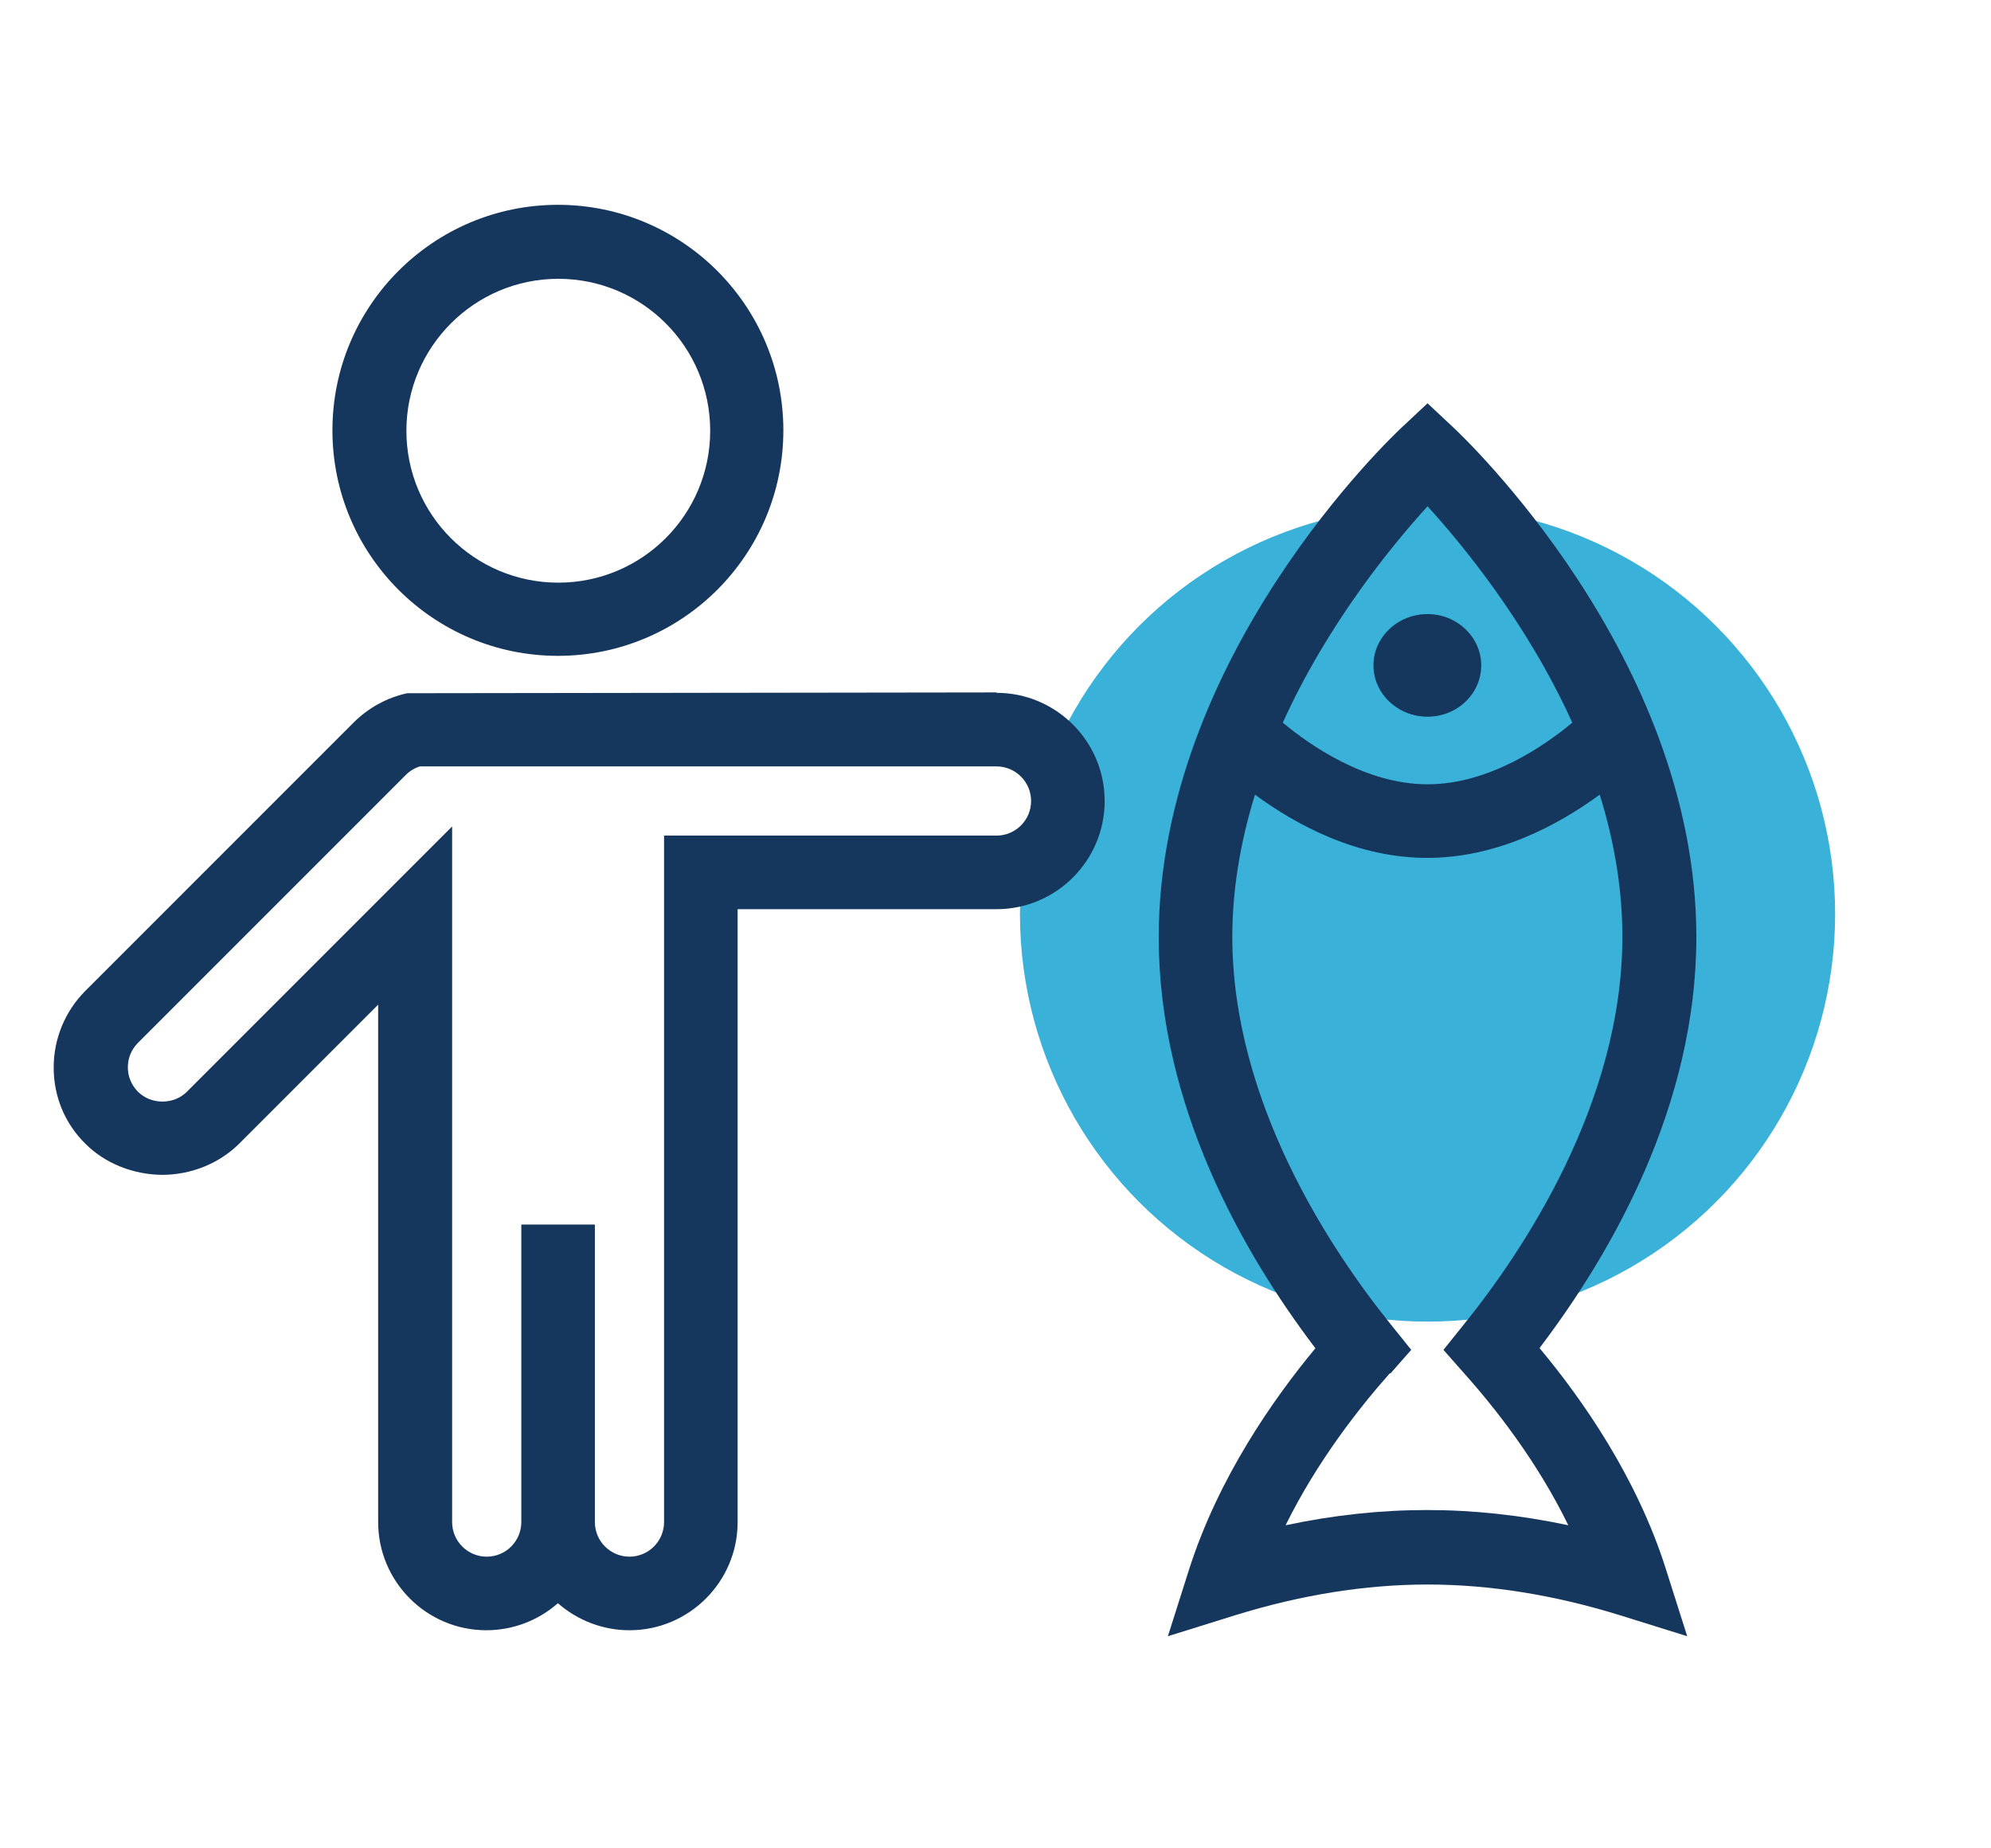 <?xml version="1.0" encoding="UTF-8"?>
<svg id="Layer_6" xmlns="http://www.w3.org/2000/svg" viewBox="0 0 50.07 46.46">
  <defs>
    <style>
      .cls-1 {
        fill: #15365d;
      }

      .cls-2 {
        fill: #39b1d8;
      }
    </style>
  </defs>
  <circle class="cls-2" cx="35.9" cy="22.98" r="10.25"/>
  <g>
    <path class="cls-1" d="M38.72,33.89c1.83-2.41,3.94-6.11,3.94-10.33,0-7.05-5.88-12.6-6.13-12.83l-.63-.59-.63.59c-.25.23-6.13,5.78-6.13,12.84,0,4.22,2.11,7.92,3.94,10.33-1.07,1.29-2.43,3.24-3.17,5.54l-.54,1.7,1.7-.53c1.65-.51,3.27-.77,4.83-.77s3.18.26,4.83.77l1.7.53-.54-1.7c-.73-2.3-2.1-4.26-3.17-5.54ZM34.97,34.53l.52-.59-.49-.61c-1.5-1.85-4.01-5.59-4.01-9.78,0-1.14.19-2.34.57-3.57,1.05.77,2.57,1.59,4.33,1.59s3.29-.82,4.34-1.59c.38,1.22.57,2.42.57,3.57,0,4.19-2.51,7.93-4.01,9.78l-.49.61.52.59c.78.87,1.84,2.22,2.62,3.82-2.41-.51-4.7-.51-7.11,0,.79-1.6,1.84-2.94,2.62-3.82ZM32.26,18.17c1.15-2.54,2.81-4.53,3.64-5.44.83.91,2.49,2.9,3.64,5.44-.66.55-2.07,1.55-3.64,1.55s-2.98-1-3.64-1.55Z"/>
    <path class="cls-1" d="M35.9,15.44c-.75,0-1.36.58-1.36,1.29s.61,1.29,1.36,1.29,1.35-.58,1.35-1.29-.61-1.29-1.35-1.29Z"/>
    <path class="cls-1" d="M25.06,17.41l-14.82.02c-.51.11-.98.37-1.35.74l-6.74,6.74c-.51.51-.8,1.2-.8,1.93s.28,1.41.8,1.92c.49.49,1.19.77,1.92.78h0c.73,0,1.43-.28,1.93-.77l3.51-3.51v13.01c0,1.5,1.22,2.72,2.72,2.72.66,0,1.3-.24,1.8-.68.49.43,1.13.68,1.8.68,1.5,0,2.72-1.22,2.72-2.72v-15.41h6.51c1.5,0,2.72-1.22,2.72-2.72s-1.22-2.72-2.72-2.72ZM16.7,21.01v17.26c0,.48-.39.87-.87.87s-.87-.39-.87-.87v-7.48h-1.85v7.48c0,.48-.39.87-.87.87s-.87-.39-.87-.87v-17.49l-6.67,6.67c-.33.33-.9.33-1.23,0-.34-.34-.34-.89,0-1.23l6.74-6.74c.1-.1.22-.17.35-.21h14.5c.48,0,.87.39.87.87s-.39.87-.87.87h-8.36Z"/>
    <path class="cls-1" d="M14.03,16.49c3.13,0,5.67-2.54,5.67-5.67s-2.54-5.67-5.67-5.67-5.67,2.54-5.67,5.67,2.54,5.67,5.67,5.67ZM10.22,10.83c0-2.1,1.71-3.82,3.82-3.82s3.82,1.71,3.82,3.82-1.71,3.82-3.82,3.82-3.82-1.71-3.82-3.82Z"/>
  </g>
</svg>
